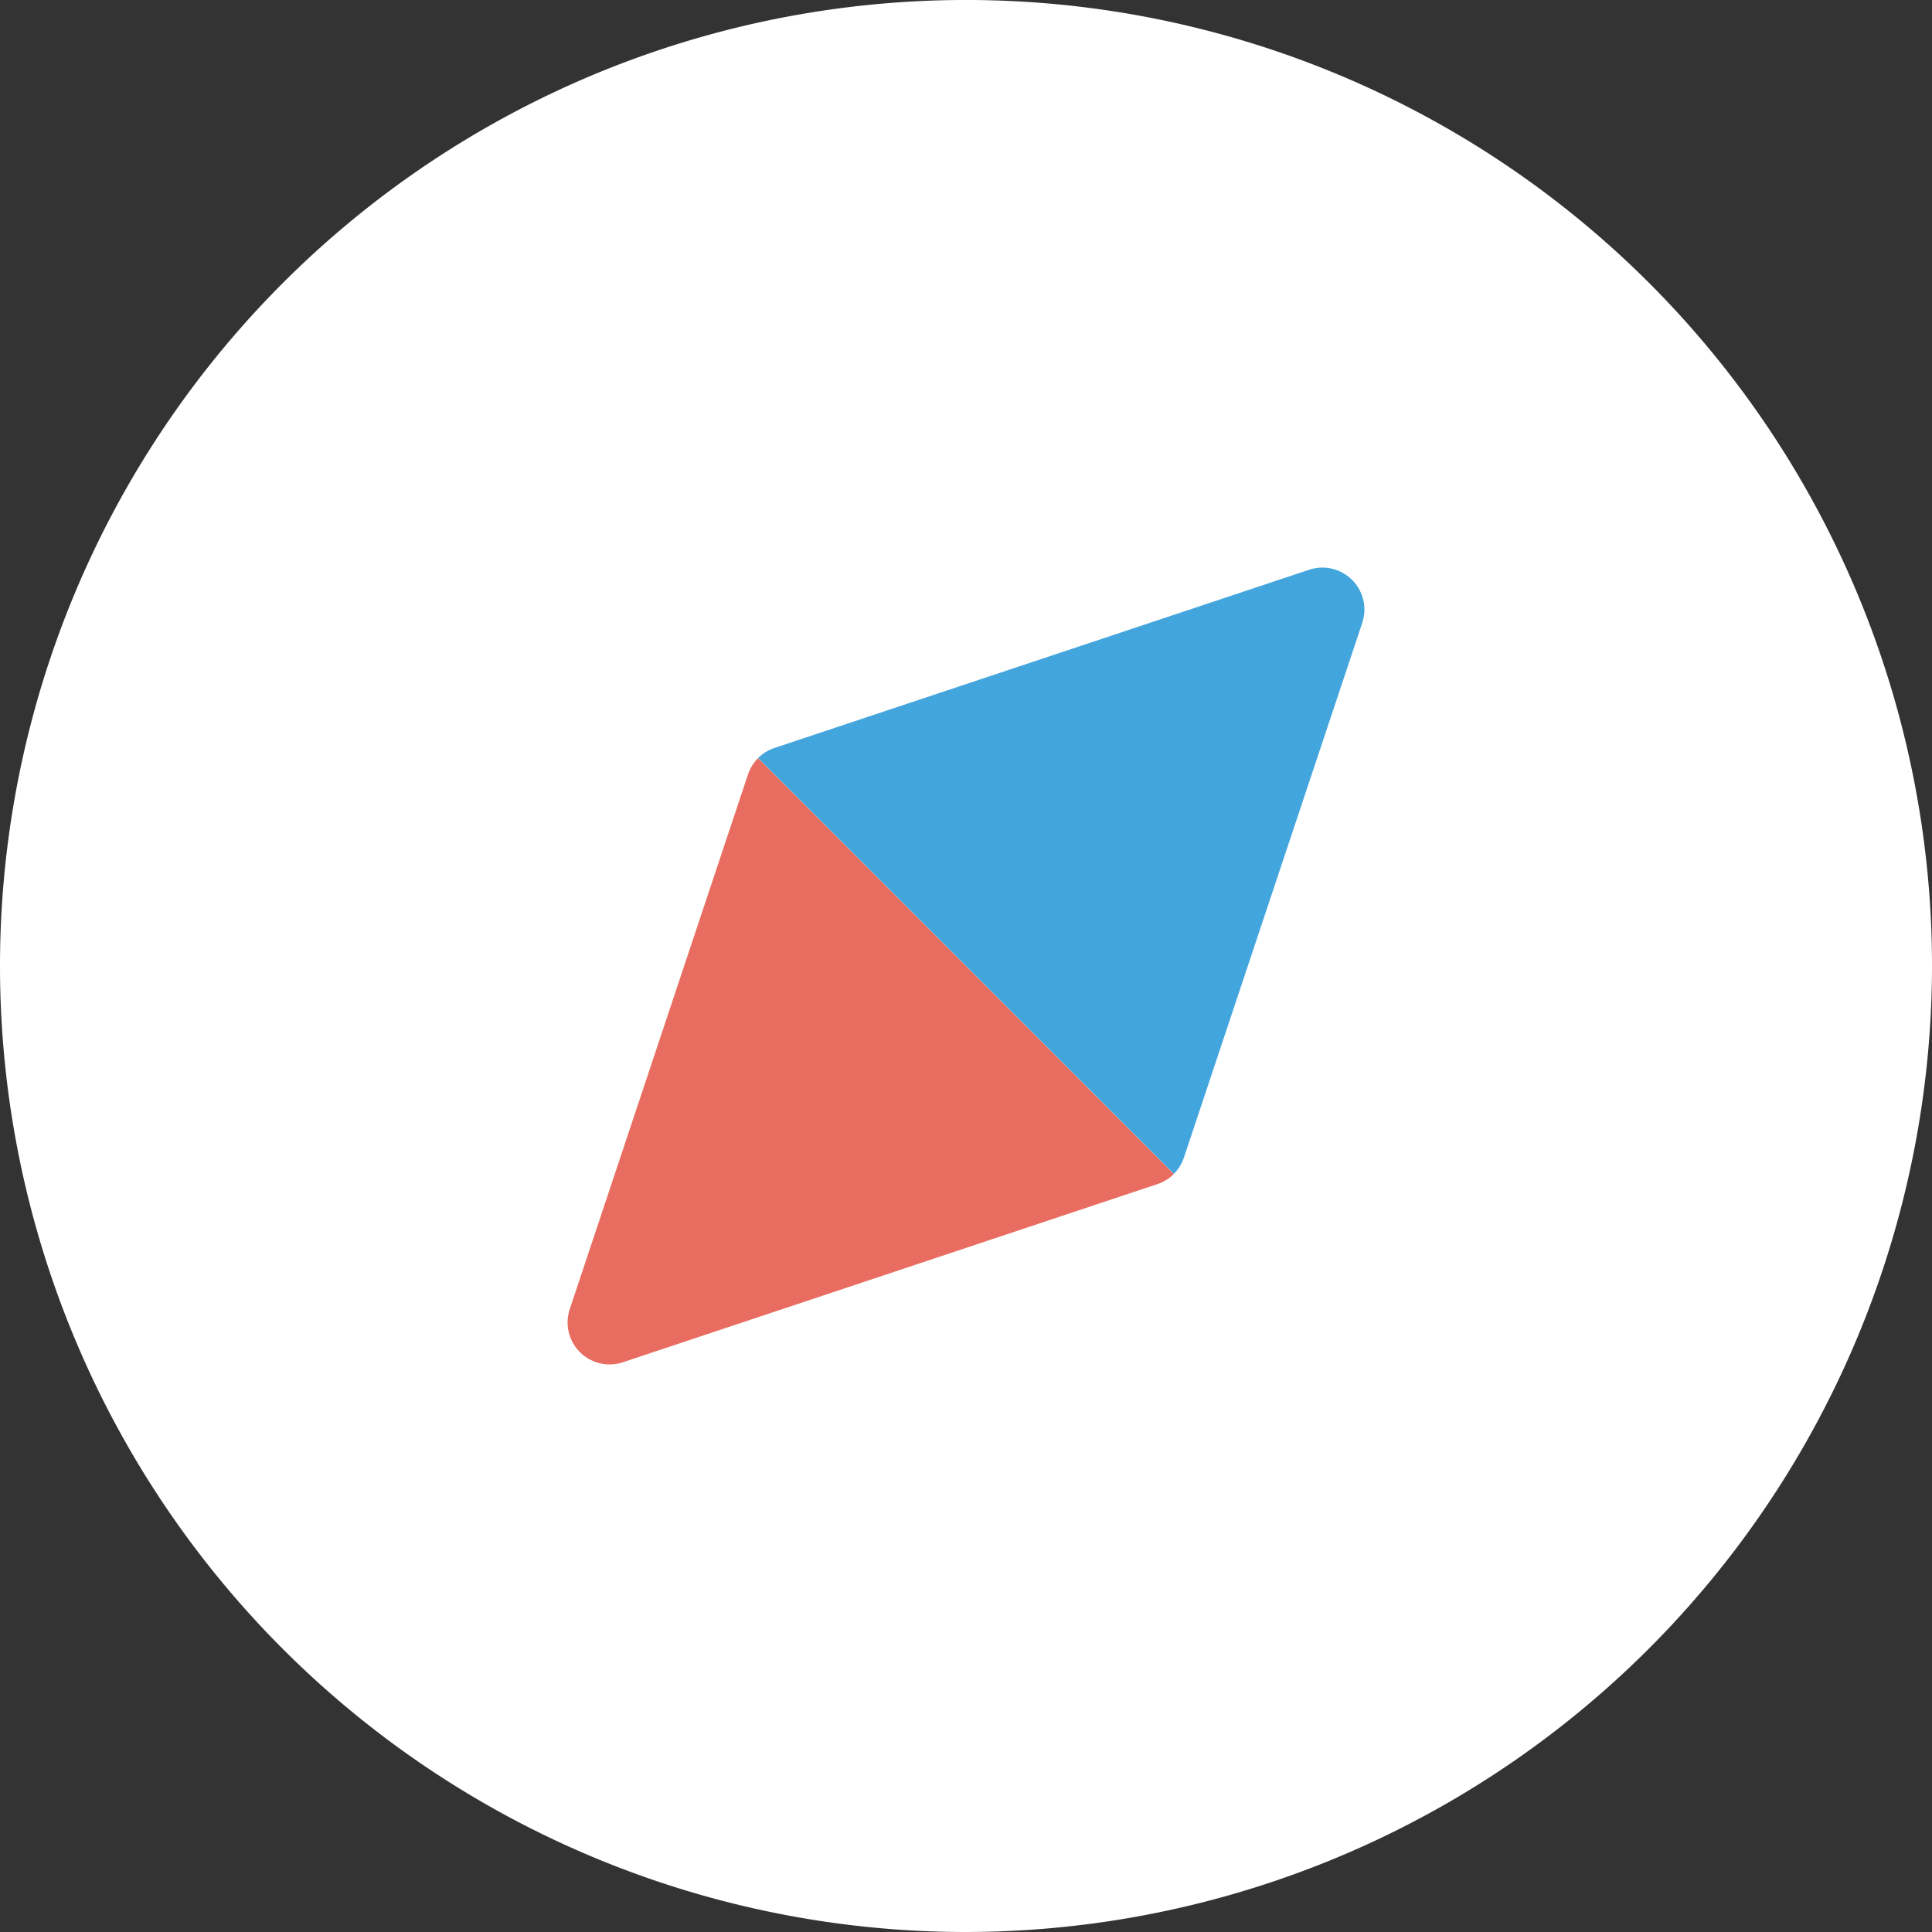 <svg xmlns="http://www.w3.org/2000/svg" width="134.117" height="134.117" viewBox="0 0 134.117 134.117">
  <rect x="0" y="0" width="134.117" height="134.117" fill="#333333" stroke="none"/>
  <g id="compass-05" transform="translate(-1 -1)">
    <path id="Path_3" data-name="Path 3" d="M68.059,135.117a67.059,67.059,0,1,1,67.059-67.059A67.135,67.135,0,0,1,68.059,135.117Z" transform="translate(0 0)" fill="#fff"/>
    <path id="Path_4" data-name="Path 4" d="M27.034,20.189,14.664,57.3a2.916,2.916,0,0,0,3.689,3.689l37.11-12.37a2.917,2.917,0,0,0,1.139-.7L27.739,19.05A2.919,2.919,0,0,0,27.034,20.189Z" transform="translate(25.889 34.577)" fill="#e86c60"/>
    <path id="Path_5" data-name="Path 5" d="M60.988,18.355A2.916,2.916,0,0,0,57.3,14.666l-37.11,12.37a2.917,2.917,0,0,0-1.139.7L47.913,56.6a2.917,2.917,0,0,0,.7-1.139Z" transform="translate(34.577 25.886)" fill="#42a6dd"/>
  </g>
</svg>
